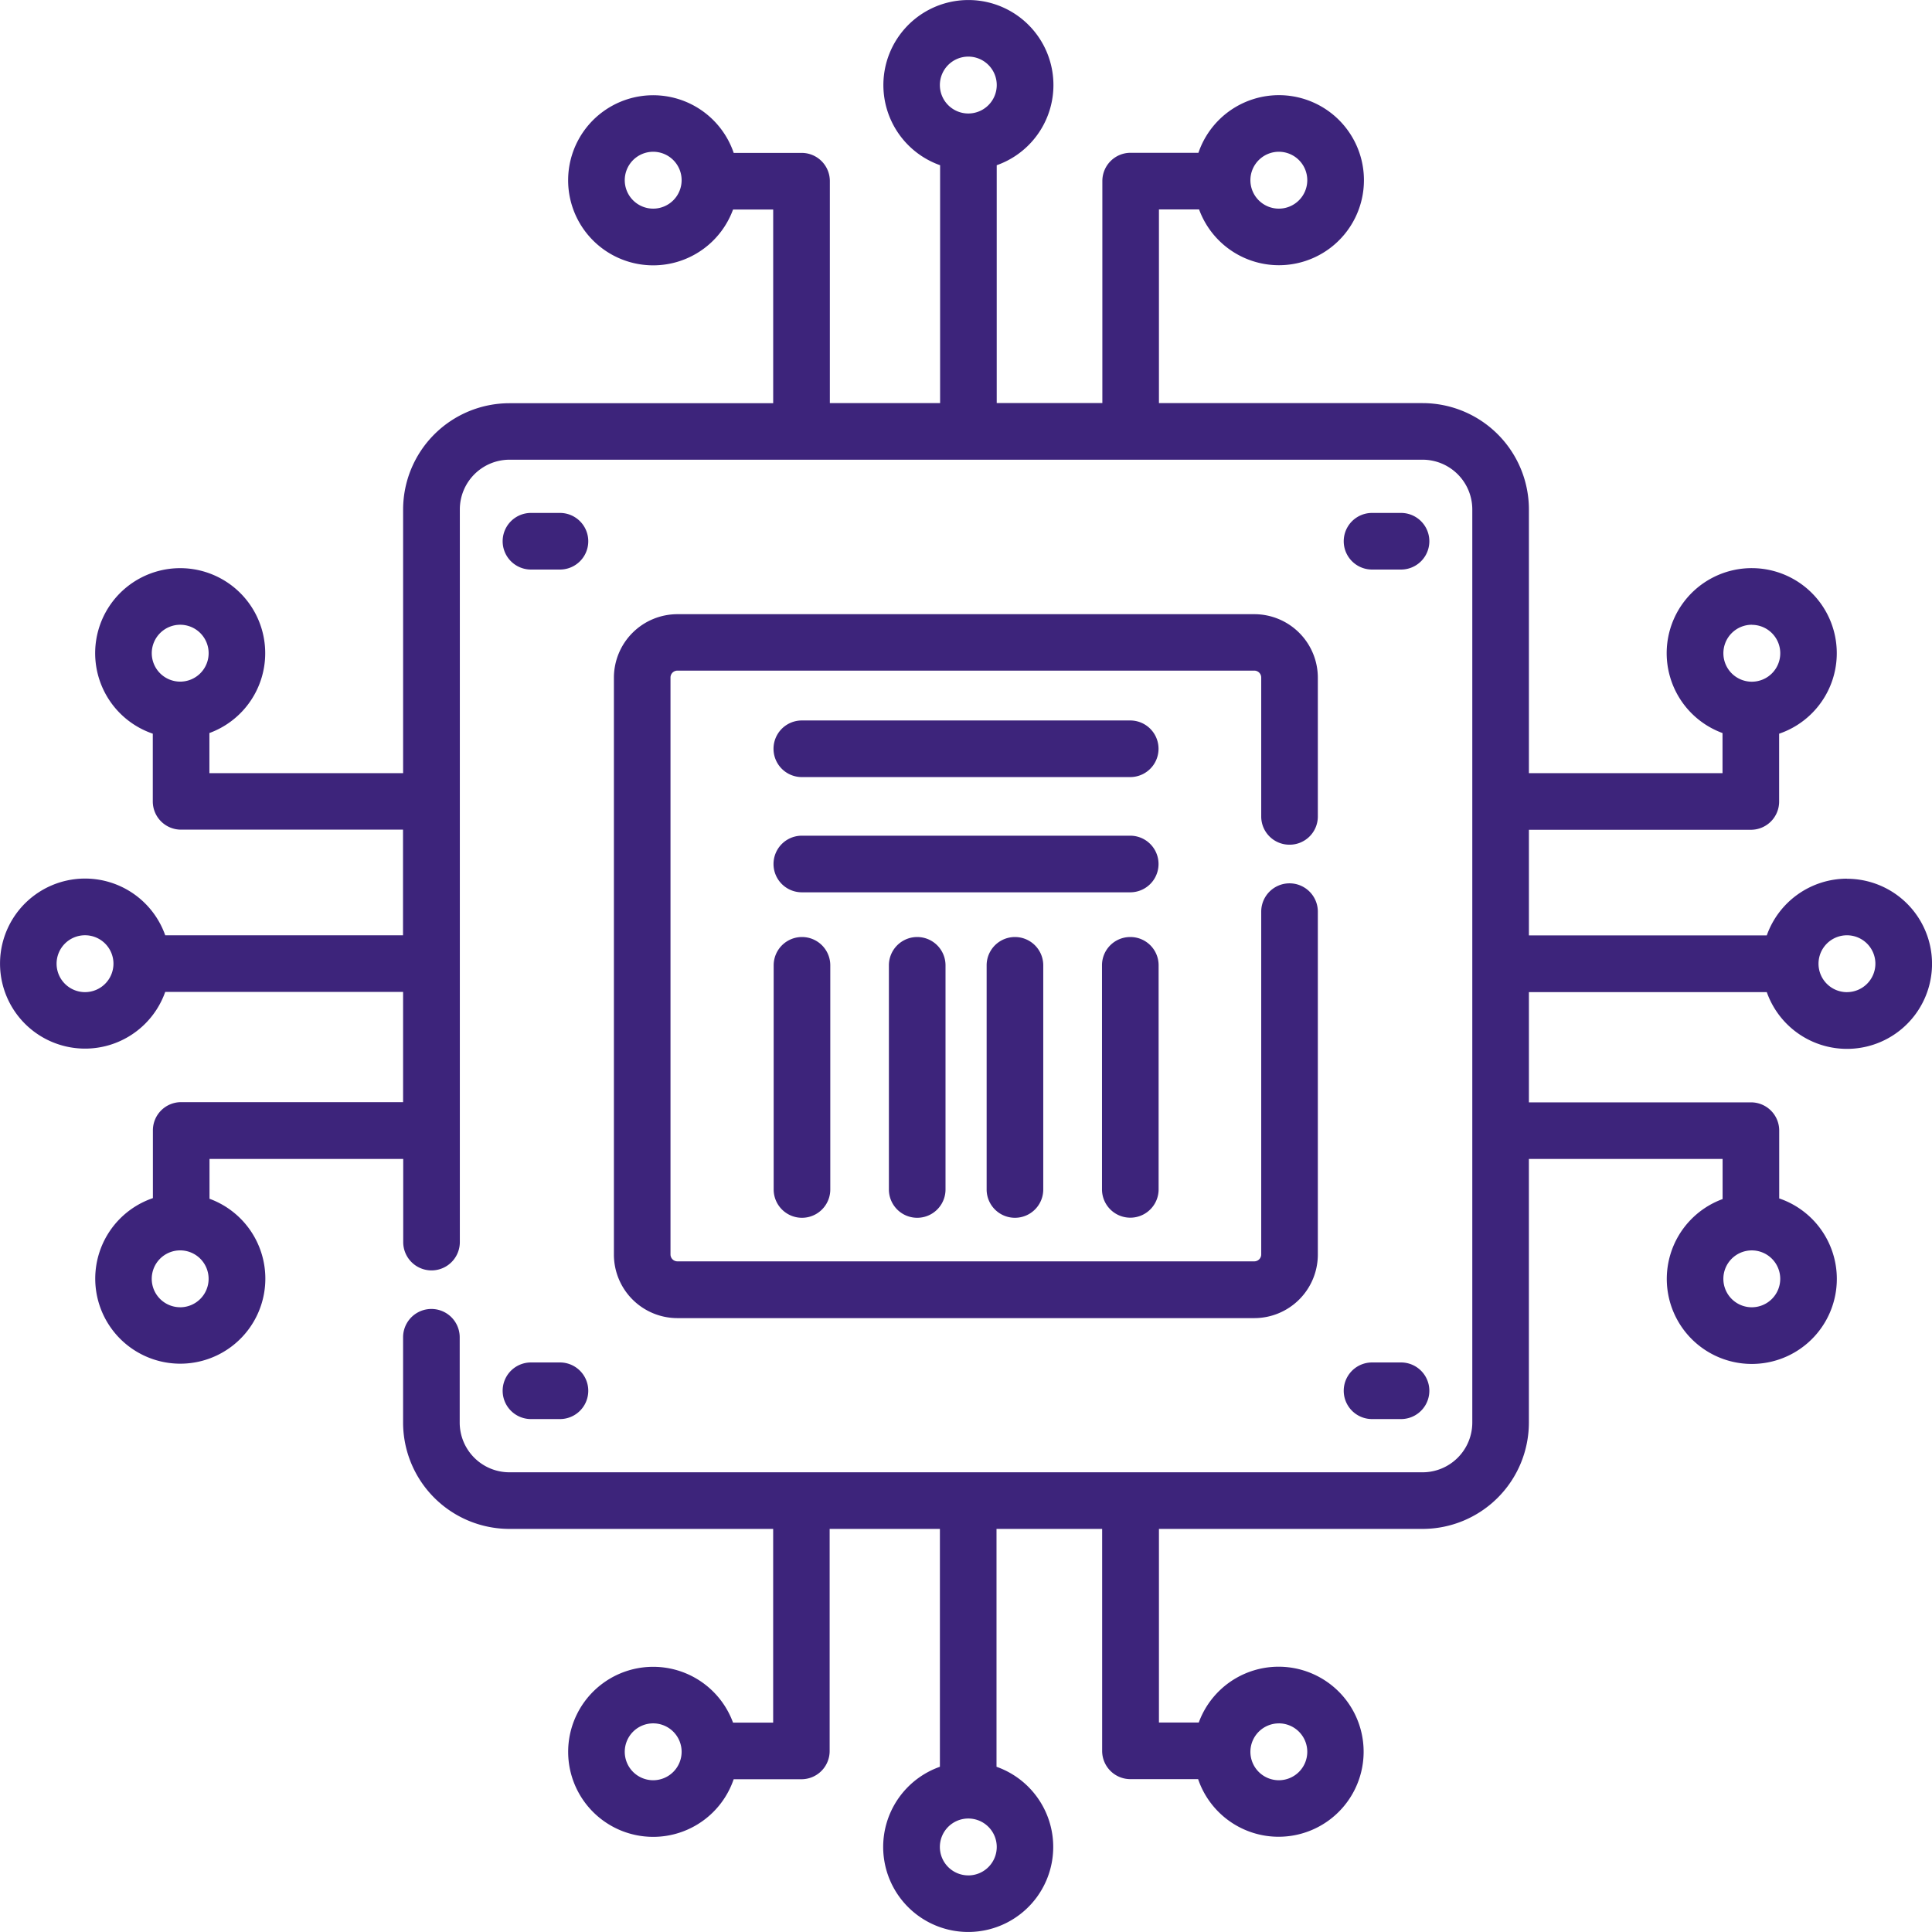 <?xml version="1.0" encoding="UTF-8"?> <svg xmlns="http://www.w3.org/2000/svg" width="75.35" height="75.35" viewBox="0 0 75.35 75.35"><defs><style>.a{fill:#3d247b;}</style></defs><path class="a" d="M72.034,34.269a3.322,3.322,0,0,0-3.128,2.213H59.629v-4.12h8.659a1.1,1.1,0,0,0,1.1-1.1V28.615a3.317,3.317,0,1,0-2.208-.025v1.565H59.629V19.867a4.15,4.15,0,0,0-4.145-4.145H45.2V8.167h1.565a3.316,3.316,0,1,0-.025-2.208H44.093a1.1,1.1,0,0,0-1.1,1.1v8.659h-4.12V6.444a3.316,3.316,0,1,0-2.208,0v9.277h-4.3V7.063a1.1,1.1,0,0,0-1.1-1.1H28.615a3.317,3.317,0,1,0-.025,2.208h1.565v7.555H19.867a4.15,4.15,0,0,0-4.145,4.145V30.154H8.167V28.589a3.316,3.316,0,1,0-2.208.025v2.643a1.1,1.1,0,0,0,1.1,1.1h8.659v4.12H6.444a3.316,3.316,0,1,0,0,2.208h9.277v4.3H7.063a1.1,1.1,0,0,0-1.1,1.1v2.643a3.317,3.317,0,1,0,2.208.025V45.2h7.555v3.243a1.1,1.1,0,0,0,2.208,0V19.867a1.94,1.94,0,0,1,1.938-1.938H55.483a1.94,1.94,0,0,1,1.938,1.938V55.483a1.94,1.94,0,0,1-1.938,1.938H19.867a1.94,1.94,0,0,1-1.938-1.938V52.155a1.1,1.1,0,1,0-2.208,0v3.329a4.15,4.15,0,0,0,4.145,4.145H30.154v7.555H28.589a3.316,3.316,0,1,0,.025,2.208h2.643a1.1,1.1,0,0,0,1.1-1.1V59.629h4.3v9.277a3.316,3.316,0,1,0,2.208,0V59.629h4.12v8.659a1.1,1.1,0,0,0,1.1,1.1h2.643a3.316,3.316,0,1,0,.025-2.208H45.2V59.629H55.483a4.15,4.15,0,0,0,4.145-4.145V45.2h7.555v1.565a3.316,3.316,0,1,0,2.208-.025V44.093a1.1,1.1,0,0,0-1.1-1.1H59.629v-4.3h9.277a3.317,3.317,0,1,0,3.128-4.42Zm-3.711-9.9a1.109,1.109,0,1,1-1.109,1.109A1.11,1.11,0,0,1,68.322,24.366ZM49.876,5.919a1.109,1.109,0,1,1-1.109,1.109A1.11,1.11,0,0,1,49.876,5.919ZM37.765,2.208a1.109,1.109,0,1,1-1.109,1.109A1.11,1.11,0,0,1,37.765,2.208ZM25.475,8.137a1.109,1.109,0,1,1,1.109-1.109A1.11,1.11,0,0,1,25.475,8.137ZM7.028,24.366a1.109,1.109,0,1,1-1.109,1.109A1.11,1.11,0,0,1,7.028,24.366ZM3.316,38.694a1.109,1.109,0,1,1,1.109-1.109A1.11,1.11,0,0,1,3.316,38.694Zm3.711,12.29a1.109,1.109,0,1,1,1.109-1.109A1.11,1.11,0,0,1,7.028,50.985ZM25.475,69.431a1.109,1.109,0,1,1,1.109-1.109A1.11,1.11,0,0,1,25.475,69.431Zm12.29,3.711a1.109,1.109,0,1,1,1.109-1.109A1.11,1.11,0,0,1,37.765,73.143Zm12.111-5.929a1.109,1.109,0,1,1-1.109,1.109A1.11,1.11,0,0,1,49.876,67.214ZM68.322,50.985a1.109,1.109,0,1,1,1.109-1.109A1.11,1.11,0,0,1,68.322,50.985Zm3.711-12.29a1.109,1.109,0,1,1,1.109-1.109A1.11,1.11,0,0,1,72.034,38.694Zm0,0"></path><path class="a" d="M218.9,190.926H206.092a1.1,1.1,0,0,0,0,2.208H218.9a1.1,1.1,0,0,0,0-2.208Zm0,0" transform="translate(-174.82 -162.827)"></path><path class="a" d="M218.9,221.469H206.092a1.1,1.1,0,0,0,0,2.208H218.9a1.1,1.1,0,0,0,0-2.208Zm0,0" transform="translate(-174.82 -188.876)"></path><path class="a" d="M235.57,249.424v8.742a1.1,1.1,0,0,0,2.208,0v-8.742a1.1,1.1,0,0,0-2.208,0Zm0,0" transform="translate(-200.902 -211.775)"></path><path class="a" d="M205.031,249.424v8.742a1.1,1.1,0,0,0,2.208,0v-8.742a1.1,1.1,0,0,0-2.208,0Zm0,0" transform="translate(-174.857 -211.775)"></path><path class="a" d="M293.116,248.32a1.1,1.1,0,0,0-1.1,1.1v8.742a1.1,1.1,0,0,0,2.208,0v-8.742A1.1,1.1,0,0,0,293.116,248.32Zm0,0" transform="translate(-249.037 -211.775)"></path><path class="a" d="M261.469,249.424v8.742a1.1,1.1,0,0,0,2.208,0v-8.742a1.1,1.1,0,0,0-2.208,0Zm0,0" transform="translate(-222.989 -211.775)"></path><path class="a" d="M134.311,138.145h1.131a1.1,1.1,0,1,0,0-2.208h-1.131a1.1,1.1,0,1,0,0,2.208Zm0,0" transform="translate(-113.603 -115.932)"></path><path class="a" d="M357.209,138.145h1.131a1.1,1.1,0,0,0,0-2.208h-1.131a1.1,1.1,0,0,0,0,2.208Zm0,0" transform="translate(-303.698 -115.932)"></path><path class="a" d="M134.311,363.27h1.131a1.1,1.1,0,1,0,0-2.208h-1.131a1.1,1.1,0,1,0,0,2.208Zm0,0" transform="translate(-113.603 -307.925)"></path><path class="a" d="M357.209,363.27h1.131a1.1,1.1,0,1,0,0-2.208h-1.131a1.1,1.1,0,0,0,0,2.208Zm0,0" transform="translate(-303.698 -307.925)"></path><path class="a" d="M189.085,171.732a1.1,1.1,0,0,0,1.1-1.1v-5.413a2.479,2.479,0,0,0-2.477-2.477h-22.5a2.479,2.479,0,0,0-2.477,2.477v22.5a2.479,2.479,0,0,0,2.477,2.477h22.5a2.48,2.48,0,0,0,2.477-2.477V174.343a1.1,1.1,0,0,0-2.208,0v13.369a.27.27,0,0,1-.27.27h-22.5a.27.27,0,0,1-.269-.27v-22.5a.269.269,0,0,1,.269-.269h22.5a.27.27,0,0,1,.27.269v5.413A1.1,1.1,0,0,0,189.085,171.732Zm0,0" transform="translate(-138.788 -138.788)"></path></svg> 